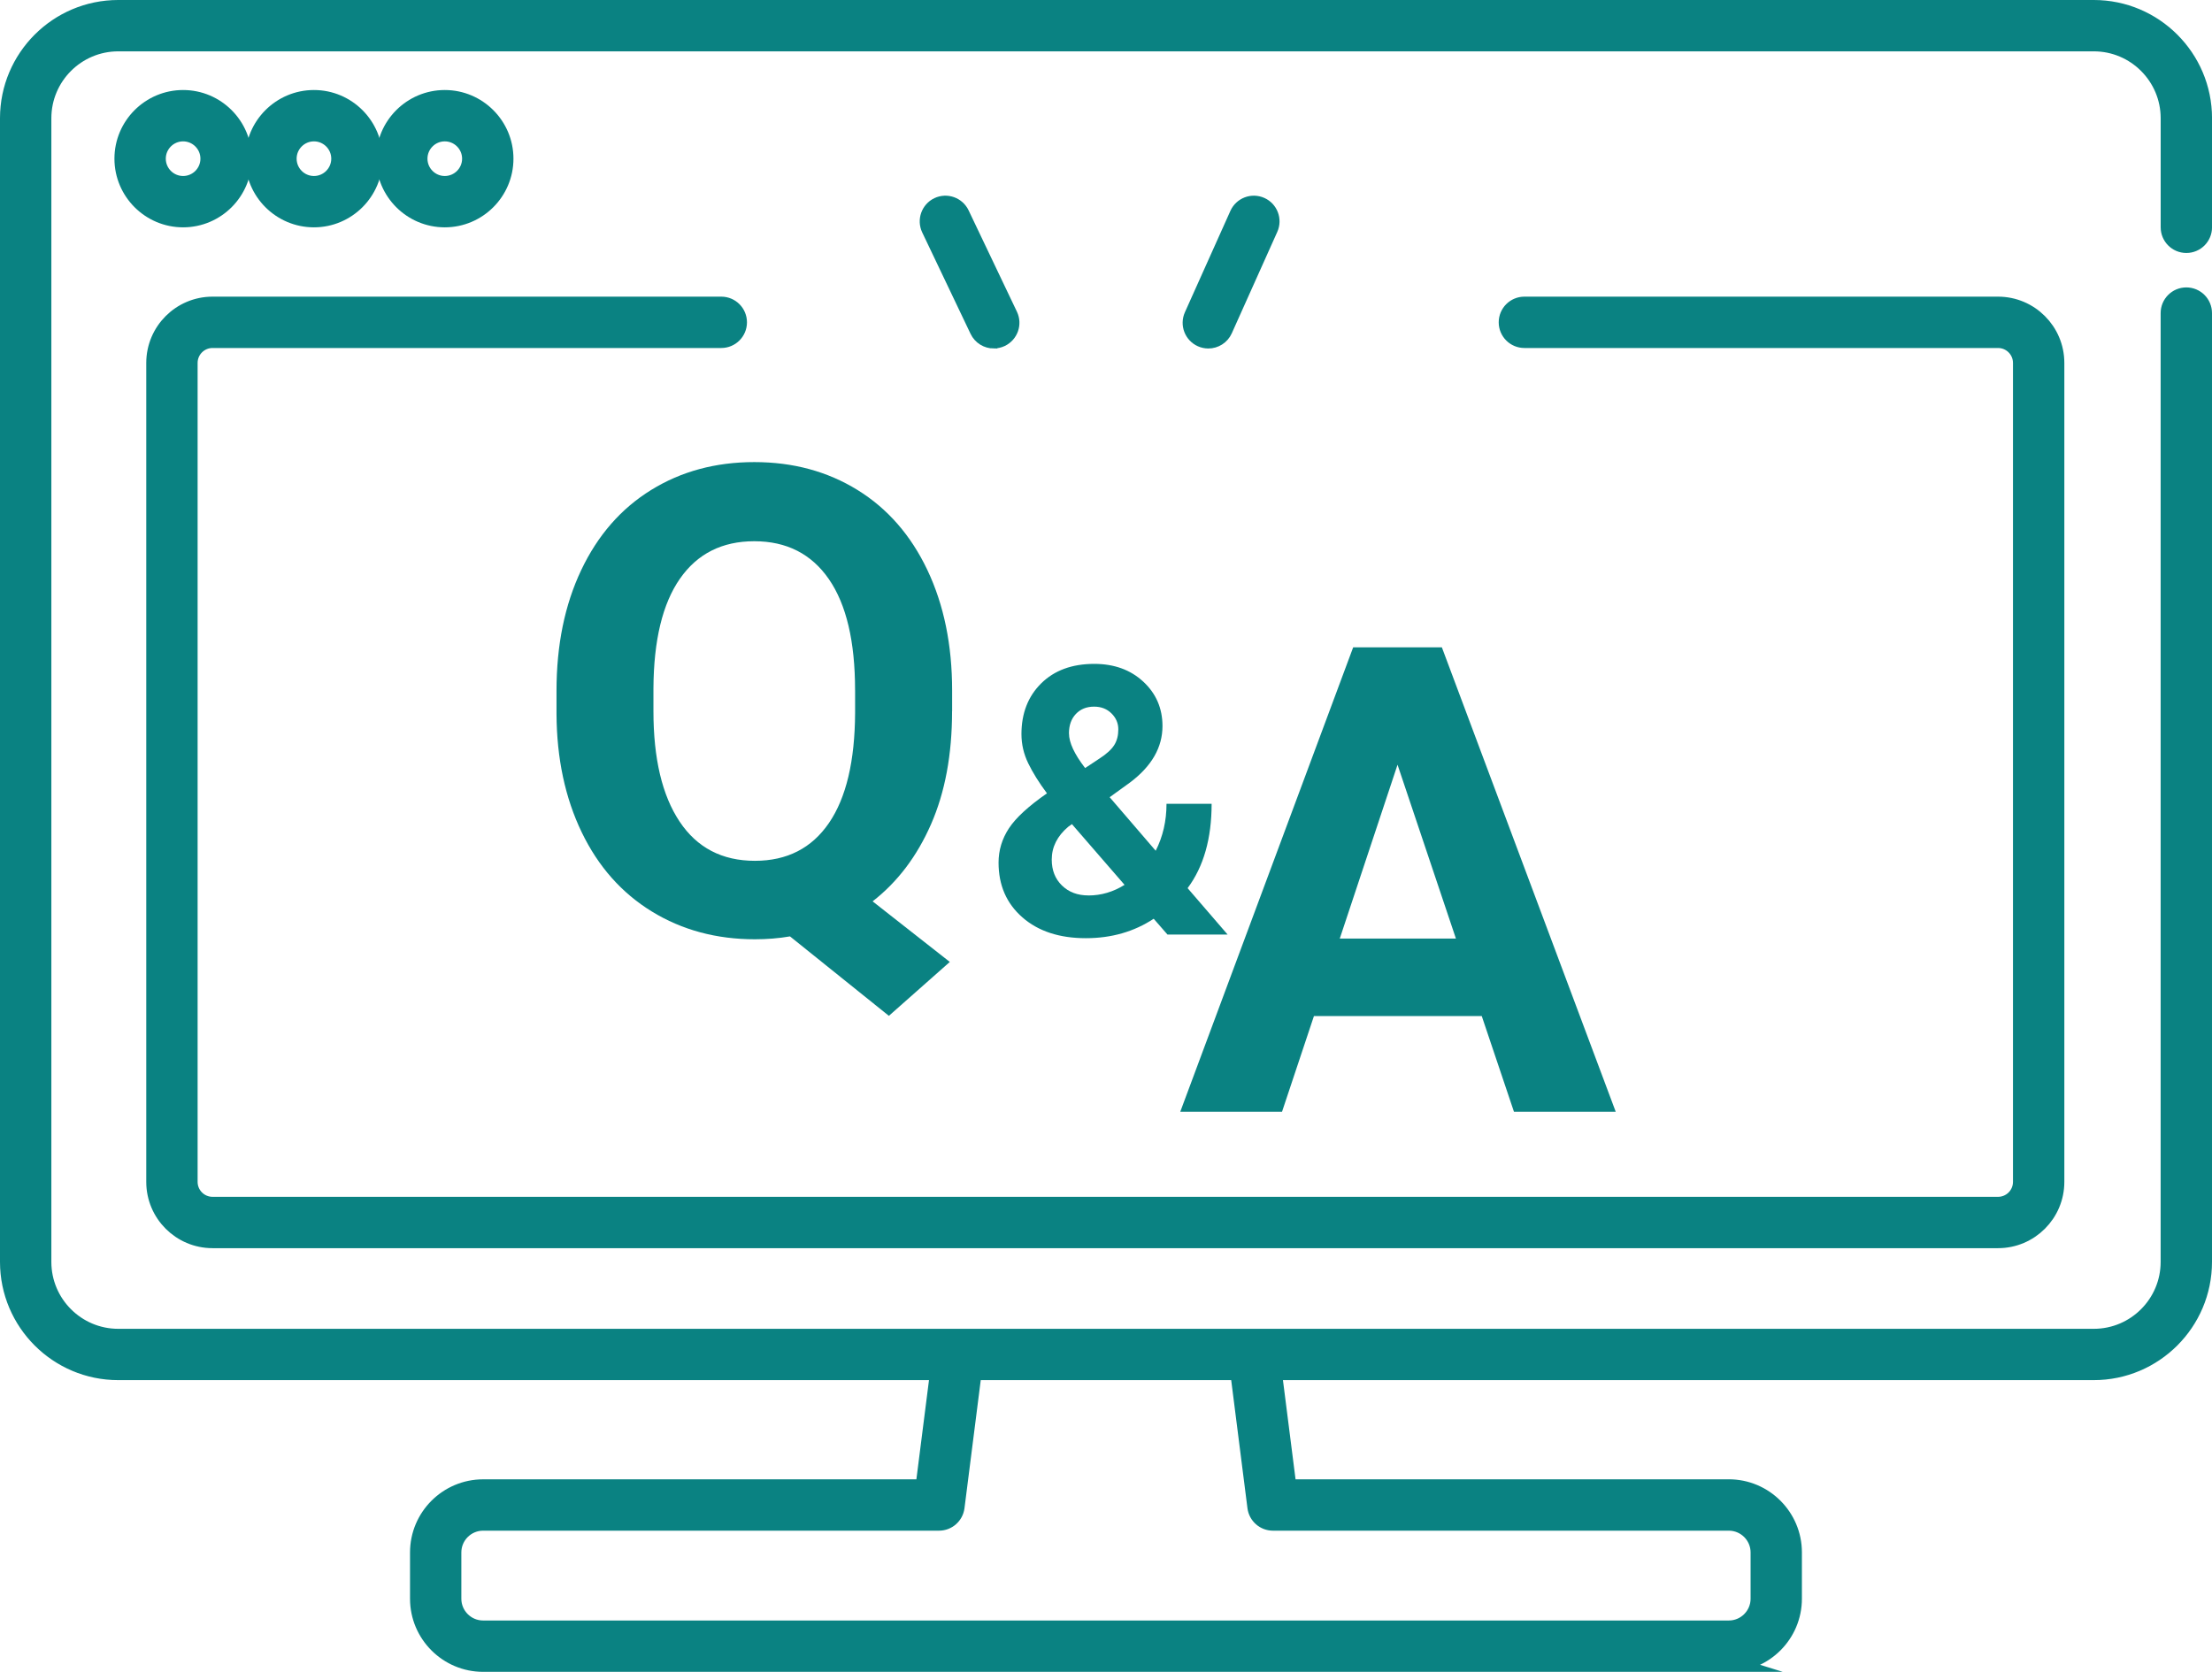 <?xml version="1.0" encoding="UTF-8"?><svg id="_レイヤー_1" xmlns="http://www.w3.org/2000/svg" viewBox="0 0 67.71 51.184"><defs><style>.cls-1{stroke:#0a8282;stroke-miterlimit:10;stroke-width:.5px;}.cls-1,.cls-2{fill:#0a8282;}.cls-2{stroke-width:0px;}</style></defs><path class="cls-1" d="M52.922,50.934H14.789c-1.096,0-1.988-.892-1.988-1.988v-1.418c0-1.096.892-1.988,1.988-1.988h13.482l.518-4.077c.037-.294.306-.501.599-.464.294.037.502.306.464.599l-.577,4.545c-.034.268-.262.469-.532.469h-13.955c-.505,0-.916.411-.916.916v1.418c0,.505.411.916.916.916h38.132c.505,0,.916-.411.916-.916v-1.418c0-.505-.411-.916-.916-.916h-13.955c-.27,0-.498-.201-.532-.469l-.562-4.428c-.037-.294.171-.562.464-.599.293-.037.562.17.599.464l.503,3.959h13.482c1.096,0,1.988.892,1.988,1.988v1.418c0,1.096-.892,1.988-1.988,1.988Z"/><path class="cls-1" d="M64.092,42.003H3.619c-1.858,0-3.369-1.511-3.369-3.369V3.619C.25,1.761,1.761.25,3.619.25h60.473c1.857,0,3.369,1.511,3.369,3.369v3.34c0,.296-.24.536-.536.536s-.536-.24-.536-.536v-3.34c0-1.266-1.03-2.297-2.296-2.297H3.619c-1.266,0-2.297,1.03-2.297,2.297v35.016c0,1.266,1.03,2.297,2.297,2.297h60.473c1.266,0,2.296-1.03,2.296-2.297V9.585c0-.296.24-.536.536-.536s.536.24.536.536v29.049c0,1.857-1.511,3.369-3.369,3.369Z"/><path class="cls-1" d="M5.605,6.71c-1.021,0-1.852-.831-1.852-1.852s.831-1.852,1.852-1.852,1.852.831,1.852,1.852-.831,1.852-1.852,1.852ZM5.605,4.078c-.43,0-.78.35-.78.78s.35.78.78.78.78-.35.78-.78-.35-.78-.78-.78Z"/><path class="cls-1" d="M9.61,6.71c-1.021,0-1.852-.831-1.852-1.852s.831-1.852,1.852-1.852,1.852.831,1.852,1.852-.831,1.852-1.852,1.852ZM9.61,4.078c-.43,0-.78.35-.78.78s.35.78.78.78c.43,0,.78-.35.78-.78s-.35-.78-.78-.78Z"/><path class="cls-1" d="M13.615,6.71c-1.021,0-1.852-.831-1.852-1.852s.831-1.852,1.852-1.852,1.852.831,1.852,1.852-.831,1.852-1.852,1.852ZM13.615,4.078c-.43,0-.78.35-.78.78s.35.78.78.78.78-.35.78-.78-.35-.78-.78-.78Z"/><path class="cls-1" d="M61.16,37.963H6.506c-.981,0-1.779-.798-1.779-1.779V11.111c0-.981.798-1.779,1.779-1.779h15.573c.296,0,.536.24.536.536s-.24.536-.536.536H6.506c-.39,0-.707.317-.707.707v25.073c0,.39.317.707.707.707h54.655c.39,0,.707-.317.707-.707V11.111c0-.39-.317-.707-.707-.707h-14.499c-.296,0-.536-.24-.536-.536s.24-.536.536-.536h14.499c.981,0,1.779.798,1.779,1.779v25.073c0,.981-.798,1.779-1.779,1.779Z"/><path class="cls-1" d="M30.419,10.419c-.2,0-.392-.113-.484-.306l-1.48-3.105c-.127-.267-.014-.587.253-.715.267-.127.587-.014.715.253l1.48,3.105c.127.267.014.587-.253.715-.074.035-.153.052-.23.052Z"/><path class="cls-1" d="M36.987,10.419c-.073,0-.148-.015-.219-.047-.27-.121-.391-.438-.27-.709l1.393-3.105c.121-.27.438-.391.709-.27.27.121.391.438.27.709l-1.393,3.105c-.089.199-.285.317-.489.317Z"/><path class="cls-2" d="M29.143,21.775c0,1.328-.215,2.482-.645,3.462s-1.025,1.766-1.787,2.358l2.363,1.855-1.865,1.65-3.027-2.432c-.345.059-.703.088-1.074.088-1.178,0-2.23-.283-3.154-.85s-1.641-1.375-2.148-2.427-.765-2.261-.771-3.628v-.703c0-1.4.252-2.632.757-3.696s1.217-1.881,2.139-2.451,1.974-.854,3.159-.854,2.238.285,3.159.854,1.634,1.387,2.139,2.451.757,2.293.757,3.687v.635ZM26.174,21.13c0-1.491-.267-2.624-.801-3.398s-1.295-1.162-2.285-1.162c-.983,0-1.742.382-2.275,1.147s-.804,1.886-.811,3.364v.693c0,1.452.267,2.578.801,3.379s1.302,1.201,2.305,1.201c.983,0,1.738-.386,2.266-1.157s.794-1.896.801-3.374v-.693Z"/><path class="cls-2" d="M30.566,26.41c0-.378.106-.728.317-1.05s.6-.679,1.165-1.072c-.243-.326-.434-.632-.573-.918s-.208-.585-.208-.895c0-.636.201-1.154.603-1.552s.944-.598,1.625-.598c.61,0,1.111.182,1.502.545s.587.816.587,1.359c0,.651-.329,1.226-.988,1.723l-.629.455,1.409,1.639c.221-.434.331-.913.331-1.437h1.381c0,1.063-.245,1.924-.735,2.582l1.224,1.42h-1.841l-.421-.483c-.603.397-1.295.595-2.077.595-.808,0-1.456-.212-1.942-.637s-.73-.983-.73-1.676ZM33.317,27.415c.389,0,.758-.108,1.106-.325l-1.611-1.859-.118.084c-.333.284-.5.618-.5,1.002,0,.325.104.589.312.792s.478.305.811.305ZM32.722,22.453c0,.281.165.634.494,1.061l.432-.286c.221-.142.373-.281.458-.415s.126-.296.126-.483-.069-.35-.208-.488-.316-.208-.533-.208c-.232,0-.418.075-.559.225s-.211.348-.211.595Z"/><path class="cls-2" d="M45.357,31.107h-5.137l-.977,2.93h-3.115l5.293-14.219h2.715l5.322,14.219h-3.115l-.986-2.93ZM41.011,28.734h3.555l-1.787-5.322-1.768,5.322Z"/></svg>